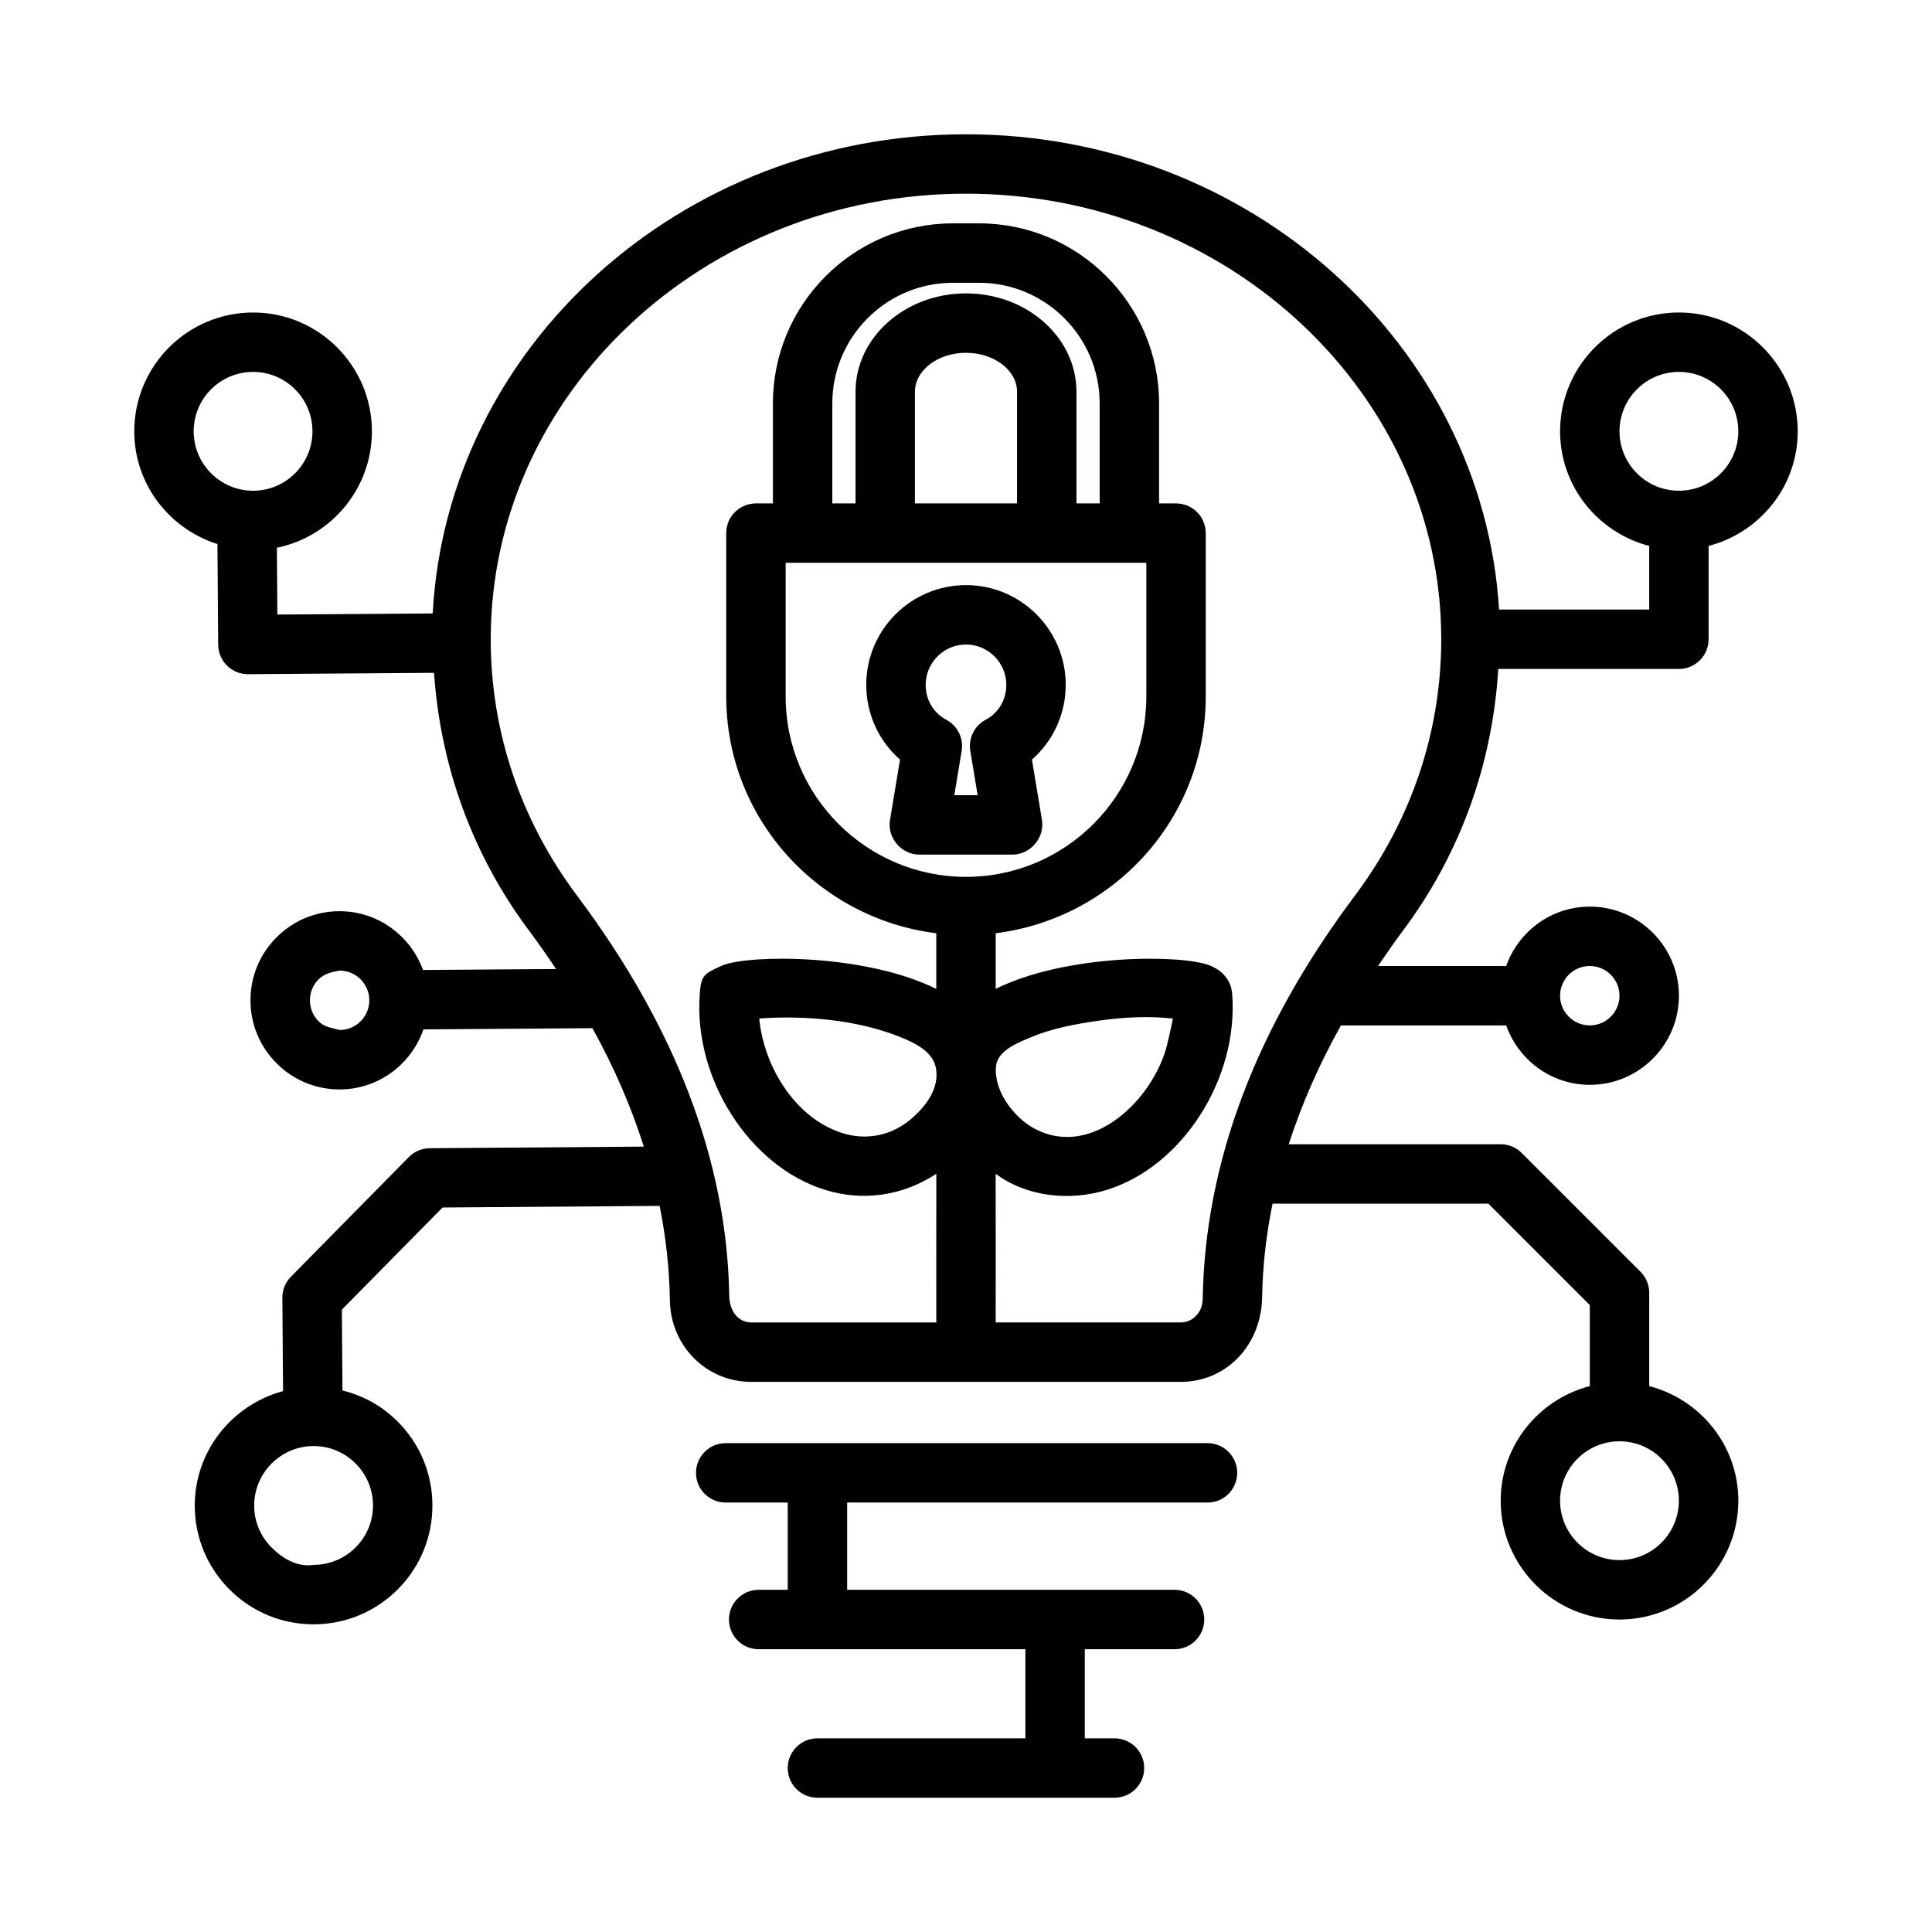 <?xml version="1.0" encoding="UTF-8"?>
<!-- Uploaded to: ICON Repo, www.svgrepo.com, Generator: ICON Repo Mixer Tools -->
<svg fill="#000000" width="800px" height="800px" version="1.1" viewBox="144 144 512 512" xmlns="http://www.w3.org/2000/svg">
 <g>
  <path d="m418.3 367.64c1.441-1.695 2.215-3.977 1.828-6.324l-2.652-16.02c5.617-4.902 8.949-12.086 8.949-19.805 0-14.574-11.855-26.43-26.43-26.43s-26.43 11.855-26.43 26.43c0 7.719 3.328 14.898 8.949 19.805 0 0-2.648 15.996-2.652 16.02-0.781 4.711 3 9.164 7.766 9.164h24.738c2.324 0 4.473-1.121 5.934-2.84zm-13.094-32.891c-2.984 1.582-4.621 4.902-4.066 8.242l1.945 11.746h-6.18l1.945-11.746c0.555-3.336-1.082-6.656-4.066-8.242-3.43-1.828-5.473-5.289-5.473-9.258 0-5.887 4.797-10.684 10.684-10.684s10.684 4.797 10.684 10.684c0 3.969-2.043 7.43-5.473 9.258z"/>
  <path d="m464 526.45h-127.68c-4.352 0-7.871 3.519-7.871 7.871 0 4.352 3.519 7.871 7.871 7.871h16.438v23.125h-7.703c-4.352 0-7.871 3.519-7.871 7.871 0 4.352 3.519 7.871 7.871 7.871h70.68v23.617h-55.105c-4.352 0-7.871 3.519-7.871 7.871 0 4.352 3.519 7.871 7.871 7.871h78.719c4.352 0 7.871-3.519 7.871-7.871 0.004-4.352-3.516-7.871-7.867-7.871h-7.871v-23.617h23.785c4.352 0 7.871-3.519 7.871-7.871 0-4.352-3.519-7.871-7.871-7.871h-86.762v-23.125h95.492c4.352 0 7.871-3.519 7.871-7.871 0-4.356-3.519-7.871-7.871-7.871z"/>
  <path d="m541.06 321.28h47.867c4.352 0 7.871-3.519 7.871-7.871l0.004-24.734c13.543-3.519 23.613-15.742 23.613-30.371 0-17.359-14.121-31.488-31.488-31.488-17.367 0-31.488 14.129-31.488 31.488 0 14.625 10.074 26.852 23.617 30.371v16.863h-39.785c-4.352-70.117-65.957-125.95-141.27-125.95-75.684 0-137.52 56.383-141.33 126.98l-41.168 0.293-0.125-17.703c14.352-2.93 25.18-15.652 25.18-30.852 0-17.359-14.121-31.488-31.488-31.488-17.367 0-31.488 14.133-31.488 31.488 0 14.047 9.312 25.844 22.043 29.879l0.195 26.668c0.031 4.32 3.551 7.812 7.871 7.812h0.055l49.273-0.355c1.719 24.652 10.105 48.199 25.285 68.453 2.504 3.34 4.805 6.688 7.059 10.035l-35.258 0.254c-3.312-9.062-11.941-15.574-22.109-15.574h-0.168c-6.312 0.047-12.223 2.535-16.652 7.043-4.434 4.488-6.852 10.441-6.797 16.742 0.047 6.305 2.543 12.223 7.043 16.652 4.449 4.383 10.332 6.797 16.574 6.797h0.168c10.25-0.074 18.859-6.738 22.055-15.914l44.781-0.32c5.777 10.426 10.281 20.887 13.621 31.387l-56.723 0.422c-2.082 0.016-4.074 0.859-5.543 2.336l-31.258 31.719c-1.469 1.477-2.281 3.492-2.266 5.582l0.18 24.734c-13.512 3.629-23.5 15.93-23.398 30.555 0.062 8.41 3.398 16.281 9.387 22.188 5.934 5.844 13.762 9.055 22.07 9.055h0.262c8.41-0.062 16.289-3.398 22.195-9.379 5.902-5.996 9.125-13.93 9.062-22.34-0.062-8.41-3.391-16.281-9.387-22.188-4.094-4.035-8.996-6.719-14.449-8.055l-0.156-21.434 26.684-27.062 57.523-0.422c1.664 8.281 2.578 16.582 2.715 24.914 0.152 12.176 9.629 21.723 21.582 21.723h113.79c11.953 0 21.434-9.547 21.594-22.676 0.137-8.152 1.07-16.344 2.754-24.555h57.191l26.875 26.875v21.477c-13.535 3.516-23.609 15.742-23.609 30.367 0 17.359 14.121 31.488 31.488 31.488 17.367 0 31.488-14.129 31.488-31.488 0-14.625-10.074-26.852-23.617-30.371v-24.734c0-2.09-0.828-4.09-2.305-5.566l-31.488-31.488c-1.477-1.477-3.477-2.305-5.566-2.305h-56.18c3.402-10.488 7.957-20.992 13.844-31.488h43.785c3.262 9.141 11.918 15.742 22.168 15.742 13.023 0 23.617-10.594 23.617-23.617-0.004-13.02-10.598-23.613-23.617-23.613-10.25 0-18.906 6.602-22.168 15.742h-33.957c2.094-3.082 4.195-6.164 6.504-9.238 15.391-20.531 23.824-44.453 25.367-69.48zm32.125-62.977c0-8.688 7.062-15.742 15.742-15.742 8.68 0 15.742 7.055 15.742 15.742s-7.062 15.742-15.742 15.742c-8.68 0.004-15.742-7.055-15.742-15.742zm-377.86 0c0-8.688 7.062-15.742 15.742-15.742 8.68 0 15.742 7.055 15.742 15.742 0.004 8.688-7.059 15.746-15.738 15.746-8.68 0-15.746-7.059-15.746-15.746zm38.738 158.66c-2.344-0.617-4.09-0.785-5.59-2.262-1.5-1.477-2.328-3.457-2.344-5.566-0.016-2.09 0.785-4.074 2.262-5.566 1.492-1.523 3.668-2.031 5.609-2.352 4.312 0 7.84 3.492 7.871 7.812 0.035 4.352-3.473 7.902-7.809 7.934zm8.789 125.89c0.062 8.672-6.949 15.789-15.629 15.852-4.359 0.66-8.164-1.566-11.164-4.519-2.996-2.953-4.668-6.887-4.695-11.102-0.062-8.672 6.957-15.789 15.629-15.867h0.113c8.633 0 15.684 6.996 15.746 15.637zm346.07-1.152c0 8.688-7.062 15.742-15.742 15.742-8.68 0-15.742-7.055-15.742-15.742s7.062-15.742 15.742-15.742c8.68-0.004 15.742 7.055 15.742 15.742zm-23.613-141.7c4.344 0 7.871 3.535 7.871 7.871 0 4.336-3.527 7.871-7.871 7.871s-7.875-3.535-7.875-7.871c0-4.336 3.531-7.871 7.875-7.871zm-165.31-178.25c-16.145 0-29.273 11.684-29.273 26.062v29.598h-6.152v-26.508c0-17.621 14.336-31.965 31.957-31.965h6.934c17.621 0 31.957 14.344 31.957 31.965v26.508h-6.148v-29.598c0-14.375-13.133-26.062-29.273-26.062zm13.527 26.062v29.598h-27.062l0.004-29.598c0-5.688 6.074-10.316 13.531-10.316s13.527 4.629 13.527 10.316zm34.266 45.34v35.426c0 26.352-21.441 47.801-47.793 47.801s-47.793-21.449-47.793-47.801v-35.426zm55.301 88.16c-26.191 34.934-39.77 70.57-40.367 106.98-0.035 3.461-2.606 6.164-5.832 6.164h-49.027c0.008-13.133 0.031-26.266-0.012-39.398 8.422 6.227 19.797 7.309 29.629 4.219 19.98-6.273 34.801-29.566 33.055-51.906-0.289-3.711-2.695-6.266-6.066-7.566-7.414-2.859-37.812-3.059-56.602 6.258v-14.742c31.289-3.93 55.664-30.406 55.664-62.746v-43.297c0-4.352-3.519-7.871-7.871-7.871l-4.496 0.004v-26.508c0-26.309-21.402-47.711-47.703-47.711h-6.934c-26.301 0-47.703 21.402-47.703 47.711v26.508h-4.496c-4.352 0-7.871 3.519-7.871 7.871v43.297c0 32.344 24.375 58.82 55.664 62.746v14.742c-18.781-9.312-49.176-9.133-56.602-6.258-4.742 2.191-5.742 2.414-6.066 7.566-1.746 22.34 13.078 45.633 33.051 51.906 10.203 3.207 20.77 1.613 29.633-4.223-0.031 13.133-0.016 26.266-0.012 39.402h-49.023c-3.231 0-5.797-2.707-5.852-7.18-0.586-35.395-14.16-71.031-40.352-105.96-14.953-19.961-22.855-43.438-22.855-67.914 0-65.113 56.504-118.08 125.95-118.08s125.95 52.969 125.95 118.08c-0.004 24.477-7.906 47.953-22.859 67.91zm-95.141 45.254c0.418-4.207 5.879-6.266 9.223-7.672 5.688-2.391 11.844-3.516 17.922-4.394 6.512-0.941 13.137-1.277 19.691-0.594 0.156 0.016-1.402 6.617-1.535 7.144-3.543 14.031-19.652 30.195-35.027 22.082-5.496-2.894-10.926-10.008-10.273-16.566zm-23.117 14.469c-5.055 4.012-11.418 5.188-17.602 3.238-12.684-3.996-20.863-17.895-22.023-30.367 12.211-0.867 26.078 0.352 37.484 4.961 3.559 1.438 8.242 3.652 9.234 7.738 1.395 5.742-2.883 11.09-7.094 14.43z"/>
 </g>
</svg>